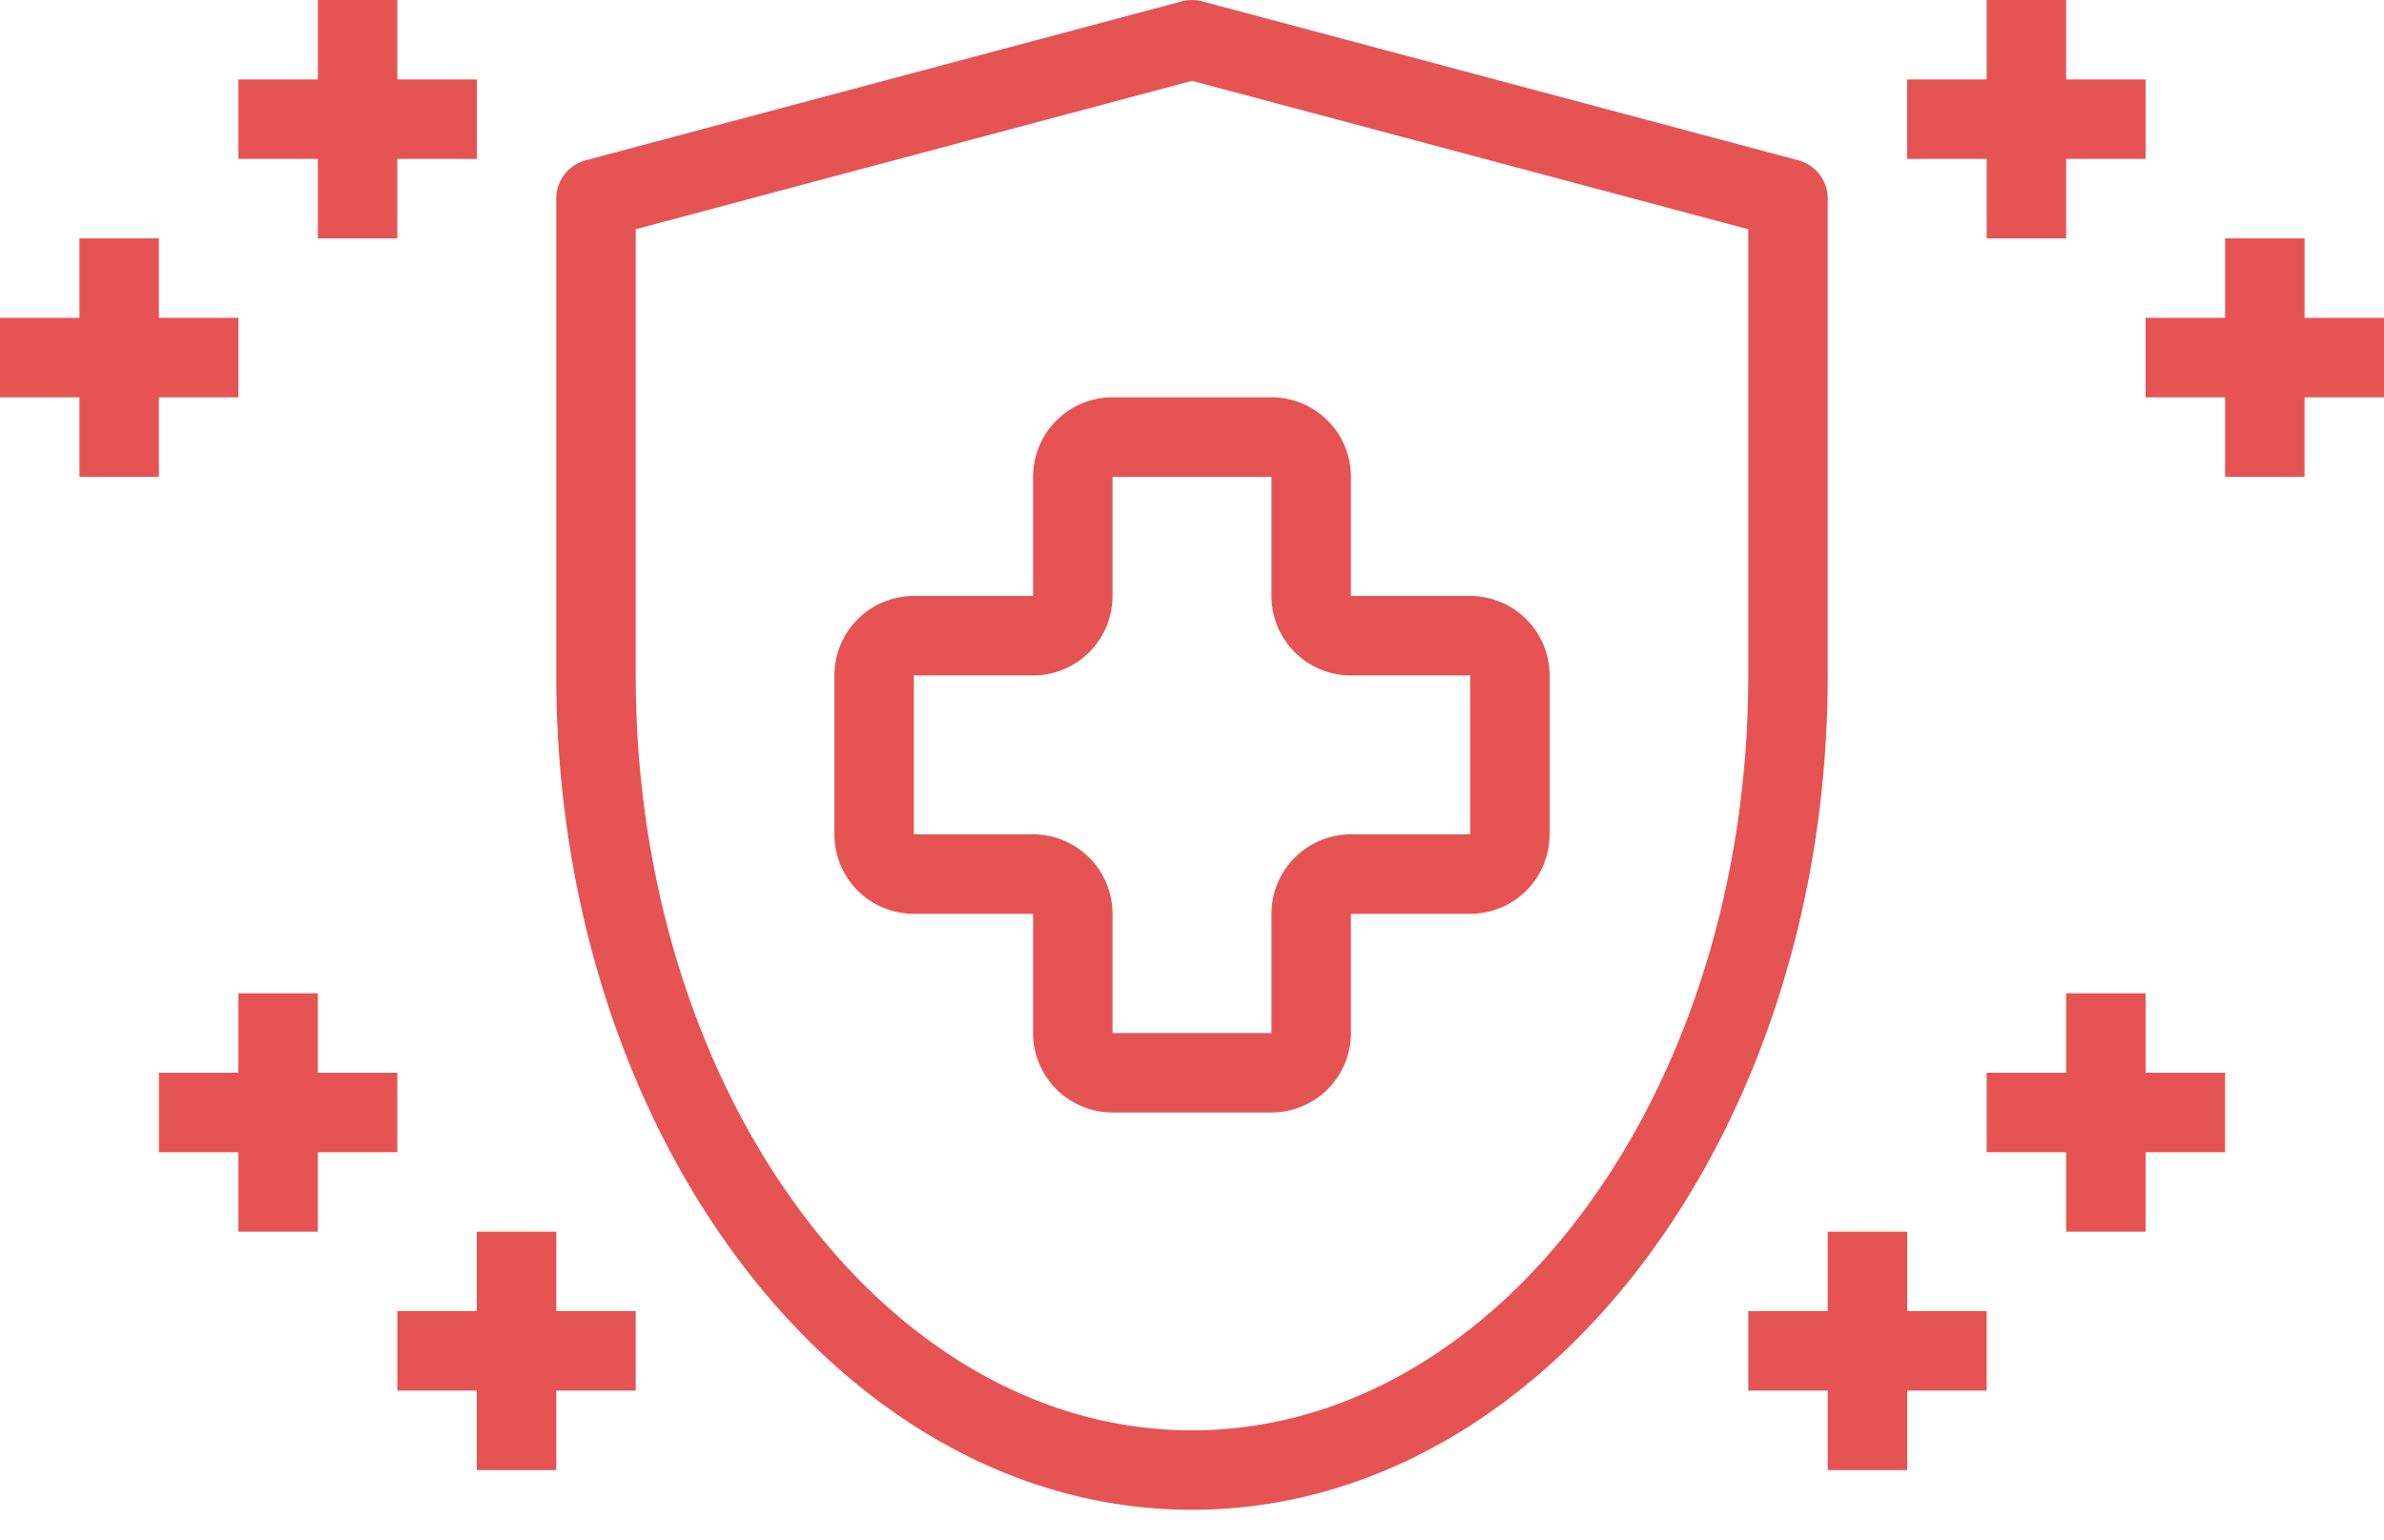 <svg xmlns="http://www.w3.org/2000/svg" width="48" height="31" viewBox="0 0 48 31"><g><g><g><path fill="#e65353" d="M24 30.4c-7.058 0-12.8-7.537-12.8-16.8V4a.8.8 0 0 1 .594-.773l12-3.2a.8.8 0 0 1 .412 0l12 3.2A.8.8 0 0 1 36.8 4v9.6c0 9.263-5.742 16.8-12.8 16.8zM12.8 13.6c0 8.381 5.024 15.2 11.2 15.2 6.176 0 11.2-6.819 11.2-15.2V4.615L24 1.628 12.8 4.615z"/></g><g><path fill="#e65353" d="M18.4 18.4a1.6 1.6 0 0 1-1.6-1.6v-3.2a1.6 1.6 0 0 1 1.6-1.6h2.4V9.6A1.6 1.6 0 0 1 22.4 8h3.2a1.6 1.6 0 0 1 1.6 1.6V12h2.4a1.6 1.6 0 0 1 1.6 1.6v3.2a1.6 1.6 0 0 1-1.6 1.6h-2.4v2.4a1.6 1.6 0 0 1-1.6 1.6h-3.2a1.6 1.6 0 0 1-1.6-1.6v-2.4zm0-1.6h2.4a1.6 1.6 0 0 1 1.6 1.6v2.4h3.2v-2.4a1.6 1.6 0 0 1 1.6-1.6h2.4v-3.2h-2.4a1.6 1.6 0 0 1-1.6-1.6V9.6h-3.2V12a1.6 1.6 0 0 1-1.6 1.6h-2.4z"/></g><g><path fill="#e65353" d="M40 4.8h1.6V3.2h1.6V1.6h-1.6V0H40v1.6h-1.6v1.6H40z"/></g><g><path fill="#e65353" d="M48 6.4h-1.6V4.8h-1.6v1.6h-1.6V8h1.6v1.6h1.6V8H48z"/></g><g><path fill="#e65353" d="M36.8 24.8v1.6h-1.6V28h1.6v1.6h1.6V28H40v-1.6h-1.6v-1.6z"/></g><g><path fill="#e65353" d="M43.2 20h-1.6v1.6H40v1.6h1.6v1.6h1.6v-1.6h1.6v-1.6h-1.6z"/></g><g><path fill="#e65353" d="M6.4 4.8H8V3.2h1.6V1.6H8V0H6.4v1.6H4.8v1.6h1.6z"/></g><g><path fill="#e65353" d="M1.6 9.6h1.6V8h1.6V6.4H3.2V4.8H1.6v1.6H0V8h1.6z"/></g><g><path fill="#e65353" d="M9.6 24.8v1.6H8V28h1.6v1.6h1.6V28h1.6v-1.6h-1.6v-1.6z"/></g><g><path fill="#e65353" d="M6.4 24.8v-1.6H8v-1.6H6.4V20H4.8v1.6H3.2v1.6h1.6v1.6z"/></g></g></g></svg>